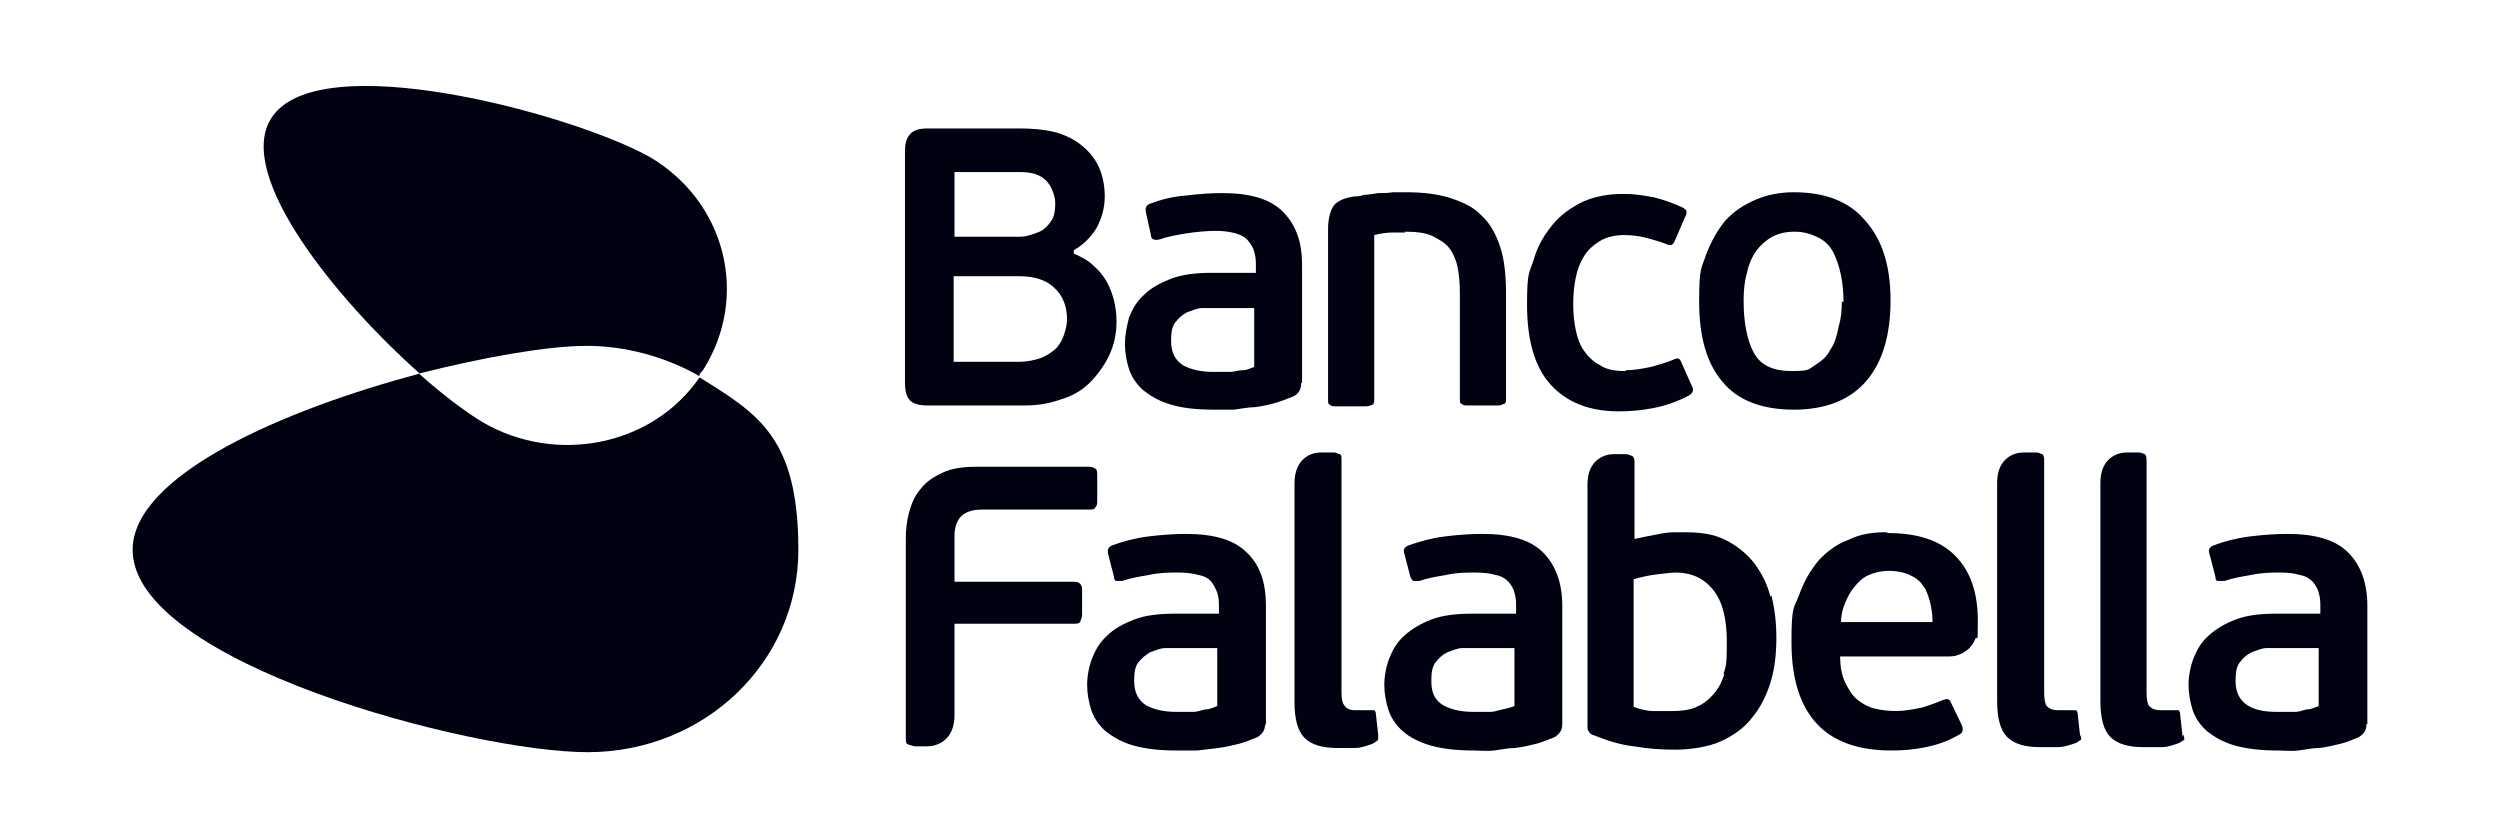 <?xml version="1.0" encoding="utf-8"?>
<svg xmlns="http://www.w3.org/2000/svg" id="Capa_1" version="1.1" viewBox="0 0 297.8 100">
  
  <defs>
    <style>
      .st0, .st1 {
        fill: #000111;
      }

      .st1 {
        fill-rule: evenodd;
      }
    </style>
  </defs>
  <g>
    <path class="st1" d="M83.3,45c-5.6,8.1-17,10.4-25.8,5.3-2-1.2-4.8-3.3-7.6-5.8,7.9-2,15.4-3.3,20-3.3s9.4,1.3,13.4,3.6c0-.3.3-.5.5-.8,5.5-8.8,2.6-20-6.4-25.3-9.1-5.1-39.6-13.4-45.1-4.6-4.3,6.8,7.8,21.6,17.7,30.4-16.2,4.3-34.2,12.1-34.2,21,0,13.4,40.3,24.1,54.2,24.1s25.1-10.7,25.1-24.1-4.8-16.2-11.7-20.5h-.1Z"/>
    <path class="st1" d="M83.3,45h0Z"/>
  </g>
  <g>
    <path class="st0" d="M127.9,30.2c.9.4,1.7.8,2.3,1.4.7.6,1.2,1.2,1.6,1.9.4.7.7,1.5.9,2.3s.3,1.7.3,2.5c0,1.5-.3,2.8-.9,4.1-.6,1.2-1.4,2.3-2.3,3.2s-2.1,1.6-3.5,2c-1.4.5-2.8.7-4.3.7h-11.5c-1,0-1.7-.2-2.1-.6-.4-.4-.6-1.1-.6-2.1v-27.6c0-.9.2-1.6.6-2,.4-.5,1.1-.7,2.1-.7h10.9c1.5,0,2.8.1,4.1.4,1.2.3,2.3.8,3.2,1.5.9.7,1.6,1.5,2.1,2.5s.8,2.3.8,3.7-.4,2.7-1,3.8c-.7,1.1-1.6,2-2.7,2.6v.4h0ZM113.6,28.2h7.6c.5,0,.9,0,1.5-.2s1-.3,1.5-.6c.4-.3.8-.7,1.1-1.2.3-.5.4-1.2.4-2s-.4-2-1.1-2.7-1.7-1-3-1h-7.9v7.7h0ZM127.1,38c0-1.5-.5-2.8-1.5-3.7-.9-.9-2.3-1.4-4.2-1.4h-7.8v10.2h7.7c1.1,0,2-.2,2.8-.5.7-.3,1.3-.7,1.8-1.2.4-.5.7-1,.9-1.7.2-.6.3-1.2.3-1.7"/>
    <path class="st0" d="M155,45.6c0,.8-.3,1.3-.9,1.6-.7.3-1.5.6-2.2.8s-1.6.4-2.4.5c-.8,0-1.7.2-2.5.3h-2.4c-2.1,0-3.8-.2-5.1-.6-1.4-.4-2.4-1-3.3-1.7-.8-.7-1.4-1.6-1.7-2.5s-.5-2-.5-3,.2-2.1.5-3.2c.4-1,.9-1.9,1.8-2.7.8-.8,1.9-1.4,3.2-1.9s2.9-.7,4.8-.7h5.3v-.8c0-.6,0-1.1-.2-1.7-.1-.5-.4-.9-.7-1.3s-.8-.7-1.5-.9-1.5-.3-2.4-.3-2.2.1-3.5.3c-1.2.2-2.3.4-3.1.7-.4.1-.6.1-.8,0-.2,0-.3-.3-.3-.5l-.6-2.7c-.1-.5,0-.8.4-1,1.3-.5,2.8-.9,4.3-1,1.6-.2,3-.3,4.4-.3,3.3,0,5.7.7,7.2,2.2s2.3,3.5,2.3,6.3v14.1h-.1ZM149.4,36.7h-4.5c-.5,0-1.1,0-1.7,0-.6,0-1.2.3-1.8.5-.6.3-1,.7-1.4,1.2s-.5,1.3-.5,2.2c0,1.4.5,2.3,1.4,2.9.9.5,2.1.8,3.6.8h.9c.4,0,.8,0,1.2,0s.9-.2,1.4-.2c.5,0,.9-.2,1.4-.4v-7.1h0Z"/>
    <path class="st0" d="M167.4,27.7h-1.5c-.7,0-1.4.1-2.2.3v19.5c0,.4,0,.6-.2.7-.1,0-.4.2-.7.2h-3.7c-.3,0-.5,0-.7-.2-.2,0-.2-.3-.2-.7v-20.2c0-1.1.2-2,.6-2.7.4-.6,1.2-1,2.5-1.2.3,0,.7,0,1.2-.2.5,0,1.1-.1,1.7-.2.6,0,1.2,0,1.7-.1h1.5c2.1,0,3.8.2,5.4.7,1.5.5,2.8,1.1,3.7,2.1,1,.9,1.7,2.2,2.2,3.7s.7,3.4.7,5.6v12.4c0,.4,0,.6-.2.7-.1,0-.4.2-.7.2h-3.7c-.3,0-.5,0-.7-.2-.2,0-.2-.3-.2-.7v-12.5c0-1.2-.1-2.3-.3-3.2-.2-.9-.6-1.7-1-2.2-.5-.6-1.2-1-2-1.4-.9-.4-2-.5-3.3-.5"/>
    <path class="st0" d="M193.7,44.1c1,0,2-.2,3-.4,1-.3,1.8-.5,2.5-.8.4-.2.6-.2.7-.2s.3.2.4.5l1.2,2.7c.3.5.2.9-.3,1.2-1.3.7-2.7,1.2-4.2,1.5s-2.9.4-4.2.4c-3.5,0-6.2-1.1-8.1-3.2s-2.8-5.3-2.8-9.5.3-3.7.8-5.4,1.3-3,2.3-4.2,2.2-2,3.6-2.7c1.4-.6,3-.9,4.7-.9s2.5.2,3.7.4c1.2.3,2.3.7,3.4,1.2.3.2.5.3.5.5s0,.4-.2.7l-1.2,2.8c-.1.3-.3.4-.4.5-.2,0-.4,0-.8-.2-.8-.3-1.6-.5-2.3-.7-.8-.2-1.7-.3-2.6-.3s-2,.2-2.8.7-1.4,1-1.9,1.8-.8,1.6-1,2.6-.3,2-.3,3.1.1,2.1.3,3.1.5,1.8,1,2.5,1.1,1.3,1.9,1.7c.7.5,1.7.7,3,.7"/>
    <path class="st0" d="M225.2,35.8c0,4.2-1,7.4-2.9,9.6s-4.8,3.4-8.6,3.4-6.7-1.1-8.5-3.3c-1.9-2.2-2.8-5.4-2.8-9.6s.3-3.9.8-5.5c.6-1.6,1.4-3,2.3-4.1,1-1.1,2.2-1.9,3.6-2.5,1.4-.6,2.9-.9,4.6-.9,3.7,0,6.6,1.1,8.5,3.4,2,2.2,3,5.4,3,9.4M219.6,36c0-1.1-.1-2.2-.3-3.2s-.5-1.9-.9-2.7c-.4-.8-1-1.4-1.8-1.8s-1.7-.7-2.8-.7-1.9.2-2.7.6c-.7.4-1.4,1-1.9,1.7s-.9,1.6-1.1,2.6c-.3,1-.4,2.1-.4,3.3,0,2.6.4,4.7,1.2,6.2s2.3,2.2,4.5,2.2,2-.2,2.8-.7,1.4-1,1.8-1.8c.5-.7.8-1.6,1-2.7.3-1,.4-2,.4-3.1"/>
    <path class="st0" d="M150.7,86.2c0,.8-.3,1.2-.9,1.6-.7.3-1.5.6-2.2.8-.8.2-1.7.4-2.5.5s-1.7.2-2.5.3h-2.4c-2.1,0-3.8-.2-5.2-.6s-2.4-1-3.3-1.7c-.8-.7-1.4-1.6-1.7-2.5s-.5-2-.5-3,.2-2.2.6-3.2c.4-1,.9-1.9,1.8-2.7.8-.8,1.9-1.4,3.2-1.9s2.9-.7,4.8-.7h5.3v-.8c0-.6,0-1.1-.2-1.7-.2-.5-.4-.9-.7-1.3s-.9-.7-1.5-.8c-.7-.2-1.5-.3-2.5-.3s-2.2,0-3.5.3c-1.2.2-2.3.4-3.1.7-.4,0-.6,0-.7,0-.2,0-.3-.2-.3-.5l-.7-2.7c-.1-.5,0-.8.4-1,1.3-.5,2.8-.9,4.4-1.1,1.6-.2,3.1-.3,4.5-.3,3.3,0,5.7.7,7.2,2.2,1.6,1.5,2.3,3.6,2.3,6.4v14.1h-.1ZM145.1,77.2h-4.6c-.5,0-1.1,0-1.7,0-.6,0-1.2.3-1.8.5-.5.3-1,.7-1.4,1.2s-.5,1.3-.5,2.2c0,1.4.5,2.3,1.4,2.9.9.5,2.1.8,3.6.8s.5,0,.9,0,.8,0,1.2,0c.4,0,.9-.2,1.4-.3.5,0,.9-.2,1.4-.4v-7h.1Z"/>
    <path class="st0" d="M186.1,86.2c0,.8-.3,1.2-.9,1.6-.7.3-1.5.6-2.2.8-.8.2-1.7.4-2.5.5-.9,0-1.7.2-2.5.3s-1.7,0-2.4,0c-2.1,0-3.8-.2-5.2-.6s-2.5-1-3.3-1.7-1.4-1.6-1.7-2.5-.5-2-.5-3,.2-2.2.6-3.2.9-1.9,1.8-2.7,1.9-1.4,3.2-1.9,2.9-.7,4.8-.7h5.3v-.8c0-.6,0-1.1-.2-1.7-.1-.5-.4-.9-.7-1.3-.4-.4-.9-.7-1.5-.8-.6-.2-1.5-.3-2.5-.3s-2.2,0-3.5.3c-1.2.2-2.3.4-3.1.7-.4,0-.6,0-.7,0s-.3-.2-.4-.5l-.7-2.7c-.2-.5,0-.8.4-1,1.4-.5,2.8-.9,4.4-1.1,1.6-.2,3.1-.3,4.5-.3,3.3,0,5.7.7,7.2,2.2s2.3,3.6,2.3,6.4v14.1h0ZM180.5,77.2h-4.6c-.6,0-1.1,0-1.7,0-.6,0-1.2.3-1.8.5-.6.3-1,.7-1.4,1.2s-.5,1.3-.5,2.2c0,1.4.4,2.3,1.4,2.9.9.5,2.1.8,3.6.8s.5,0,.9,0,.8,0,1.2,0c.4,0,.9-.2,1.4-.3s.9-.2,1.4-.4v-7h.1Z"/>
    <path class="st0" d="M224.9,63.5c3.6,0,6.3.9,8.1,2.8s2.6,4.4,2.6,7.7-.1,1.5-.3,2.1c-.2.5-.5.9-.8,1.2-.4.3-.8.6-1.2.7-.5.2-.9.2-1.5.2h-12.6c0,1.2.2,2.3.6,3.1s.8,1.5,1.4,2c.6.5,1.3.9,2.1,1.1s1.7.3,2.6.3,2-.2,3-.4c1-.3,1.8-.6,2.5-.9.5-.2.8-.2,1,.3l1.3,2.7c.2.5.1.9-.3,1.1-1.2.7-2.5,1.2-4,1.5-1.4.3-2.8.4-4.1.4-3.8,0-6.8-1-8.8-3.1s-3.1-5.3-3.1-9.8.3-4,.9-5.6c.6-1.7,1.4-3,2.3-4.1,1-1.1,2.2-2,3.6-2.5,1.4-.7,2.9-.9,4.5-.9M224.9,68c-.8,0-1.6.2-2.3.5s-1.2.8-1.7,1.4-.8,1.2-1.1,1.9c-.3.7-.5,1.5-.5,2.3h10.9c0-.9-.1-1.6-.3-2.4-.2-.7-.4-1.4-.8-1.9-.4-.6-.9-1-1.6-1.3-.6-.3-1.5-.5-2.6-.5"/>
    <path class="st0" d="M281.9,86.2c0,.8-.3,1.2-.9,1.6-.7.3-1.4.6-2.2.8s-1.7.4-2.5.5c-.9,0-1.7.2-2.5.3s-1.7,0-2.4,0c-2.1,0-3.8-.2-5.2-.6-1.4-.4-2.4-1-3.3-1.7-.8-.7-1.4-1.6-1.7-2.5-.3-.9-.5-2-.5-3s.2-2.2.6-3.2.9-1.9,1.8-2.7,1.9-1.4,3.2-1.9,2.9-.7,4.8-.7h5.3v-.8c0-.6,0-1.1-.2-1.7-.1-.5-.4-.9-.7-1.3-.4-.4-.9-.7-1.5-.8-.6-.2-1.5-.3-2.4-.3s-2.2,0-3.5.3c-1.2.2-2.3.4-3.1.7-.4,0-.6,0-.8,0s-.3-.2-.3-.5l-.7-2.7c-.2-.5,0-.8.4-1,1.3-.5,2.8-.9,4.4-1.1s3.1-.3,4.5-.3c3.3,0,5.7.7,7.2,2.2s2.3,3.6,2.3,6.4v14.1h0ZM276.3,77.2h-4.6c-.5,0-1.1,0-1.7,0-.6,0-1.2.3-1.8.5-.6.3-1,.7-1.4,1.2s-.5,1.3-.5,2.2c0,1.4.5,2.3,1.4,2.9s2.1.8,3.6.8.5,0,.9,0,.8,0,1.2,0c.5,0,.9-.2,1.4-.3.5,0,.9-.2,1.4-.4v-7h.1Z"/>
    <path class="st0" d="M130.5,55.9c-.1-.2-.4-.3-.8-.3h-13.4c-1.6,0-3,.2-4,.7-1.1.5-2,1.1-2.6,1.9-.7.8-1.1,1.7-1.4,2.8s-.4,2.1-.4,3.2v23.7c0,.4,0,.7.3.8.2,0,.5.2.8.2h1.5c1,0,3.2-.6,3.2-3.7v-10.9h14.2c.4,0,.7,0,.8-.3s.2-.5.2-.8v-2.7c0-.5,0-.7-.2-.9-.1-.2-.4-.3-.8-.3h-14.2v-5.5c0-1,.3-1.8.8-2.3s1.3-.8,2.5-.8h12.7c.4,0,.7,0,.8-.3.2-.2.2-.4.2-.8v-2.9c0-.4,0-.7-.2-.9"/>
    <path class="st0" d="M210.9,71.1c-.4-1.6-1.1-2.9-2-4.1-.9-1.1-2-2-3.4-2.7-1.4-.7-3-.9-4.9-.9s-1.8,0-2.9.2-2.1.4-3,.6v-9.2c0-.4-.1-.6-.3-.7-.1,0-.4-.2-.7-.2h-1.5c-1,0-3.1.6-3.1,3.6v28.8c0,.3,0,.5.2.7.1.2.3.3.6.4,1.5.6,3,1.1,4.7,1.3,1.7.3,3.4.4,5,.4s3.9-.3,5.4-1,2.8-1.6,3.7-2.8c1-1.2,1.7-2.6,2.2-4.2s.7-3.4.7-5.3-.2-3.5-.6-5.1M205.4,80.3c-.3,1-.8,1.9-1.4,2.5-.6.7-1.2,1.1-2.1,1.5-.8.3-1.7.4-2.7.4s-1.4,0-2.2,0c-.8,0-1.6-.2-2.4-.5v-15.2c1-.3,2-.5,2.9-.6s1.7-.2,2.1-.2c1.9,0,3.4.7,4.5,2.1s1.6,3.4,1.6,6.2-.1,2.8-.4,3.8"/>
    <path class="st0" d="M247.8,87.8l-.3-2.7c0-.3-.1-.4-.2-.5-.1,0-.3,0-.5,0-.2,0-.5,0-.8,0h-.9c-.6,0-1-.2-1.3-.5-.2-.3-.3-.8-.3-1.7v-27.6c0-.4-.1-.6-.2-.7-.2,0-.4-.2-.7-.2h-1.6c-1,0-3,.6-3.1,3.4v26.2c0,2.1.4,3.5,1.2,4.3s2.1,1.2,3.9,1.2,1.4,0,2.1,0c.8,0,1.6-.3,2.2-.5.3-.2.5-.3.6-.4v-.6"/>
    <path class="st0" d="M260,87.8l-.3-2.7c0-.3-.1-.4-.2-.5-.1,0-.3,0-.5,0-.2,0-.5,0-.8,0h-.9c-.6,0-1-.2-1.3-.5-.2-.3-.3-.8-.3-1.7v-27.6c0-.4-.1-.6-.2-.7-.1,0-.4-.2-.7-.2h-1.5c-1,0-3.1.6-3.1,3.6v26c0,2.1.4,3.5,1.2,4.3s2.1,1.2,3.9,1.2,1.4,0,2.2,0c.8,0,1.5-.3,2.1-.5.3-.2.5-.3.6-.4,0,0,0-.3-.1-.6"/>
    <path class="st0" d="M164.2,87.8l-.3-2.7c0-.3-.1-.4-.2-.5-.1,0-.3,0-.6,0-.2,0-.5,0-.8,0h-.9c-.6,0-1-.2-1.2-.5-.3-.3-.4-.8-.4-1.7v-27.6c0-.4,0-.6-.2-.7-.2,0-.4-.2-.7-.2h-1.6c-1,0-3.1.6-3.1,3.7v26c0,2.1.4,3.5,1.2,4.3s2.1,1.2,3.9,1.2,1.4,0,2.1,0c.8,0,1.5-.3,2.1-.5.3-.2.5-.3.6-.4s.1-.3,0-.6"/>
  </g>
</svg>
